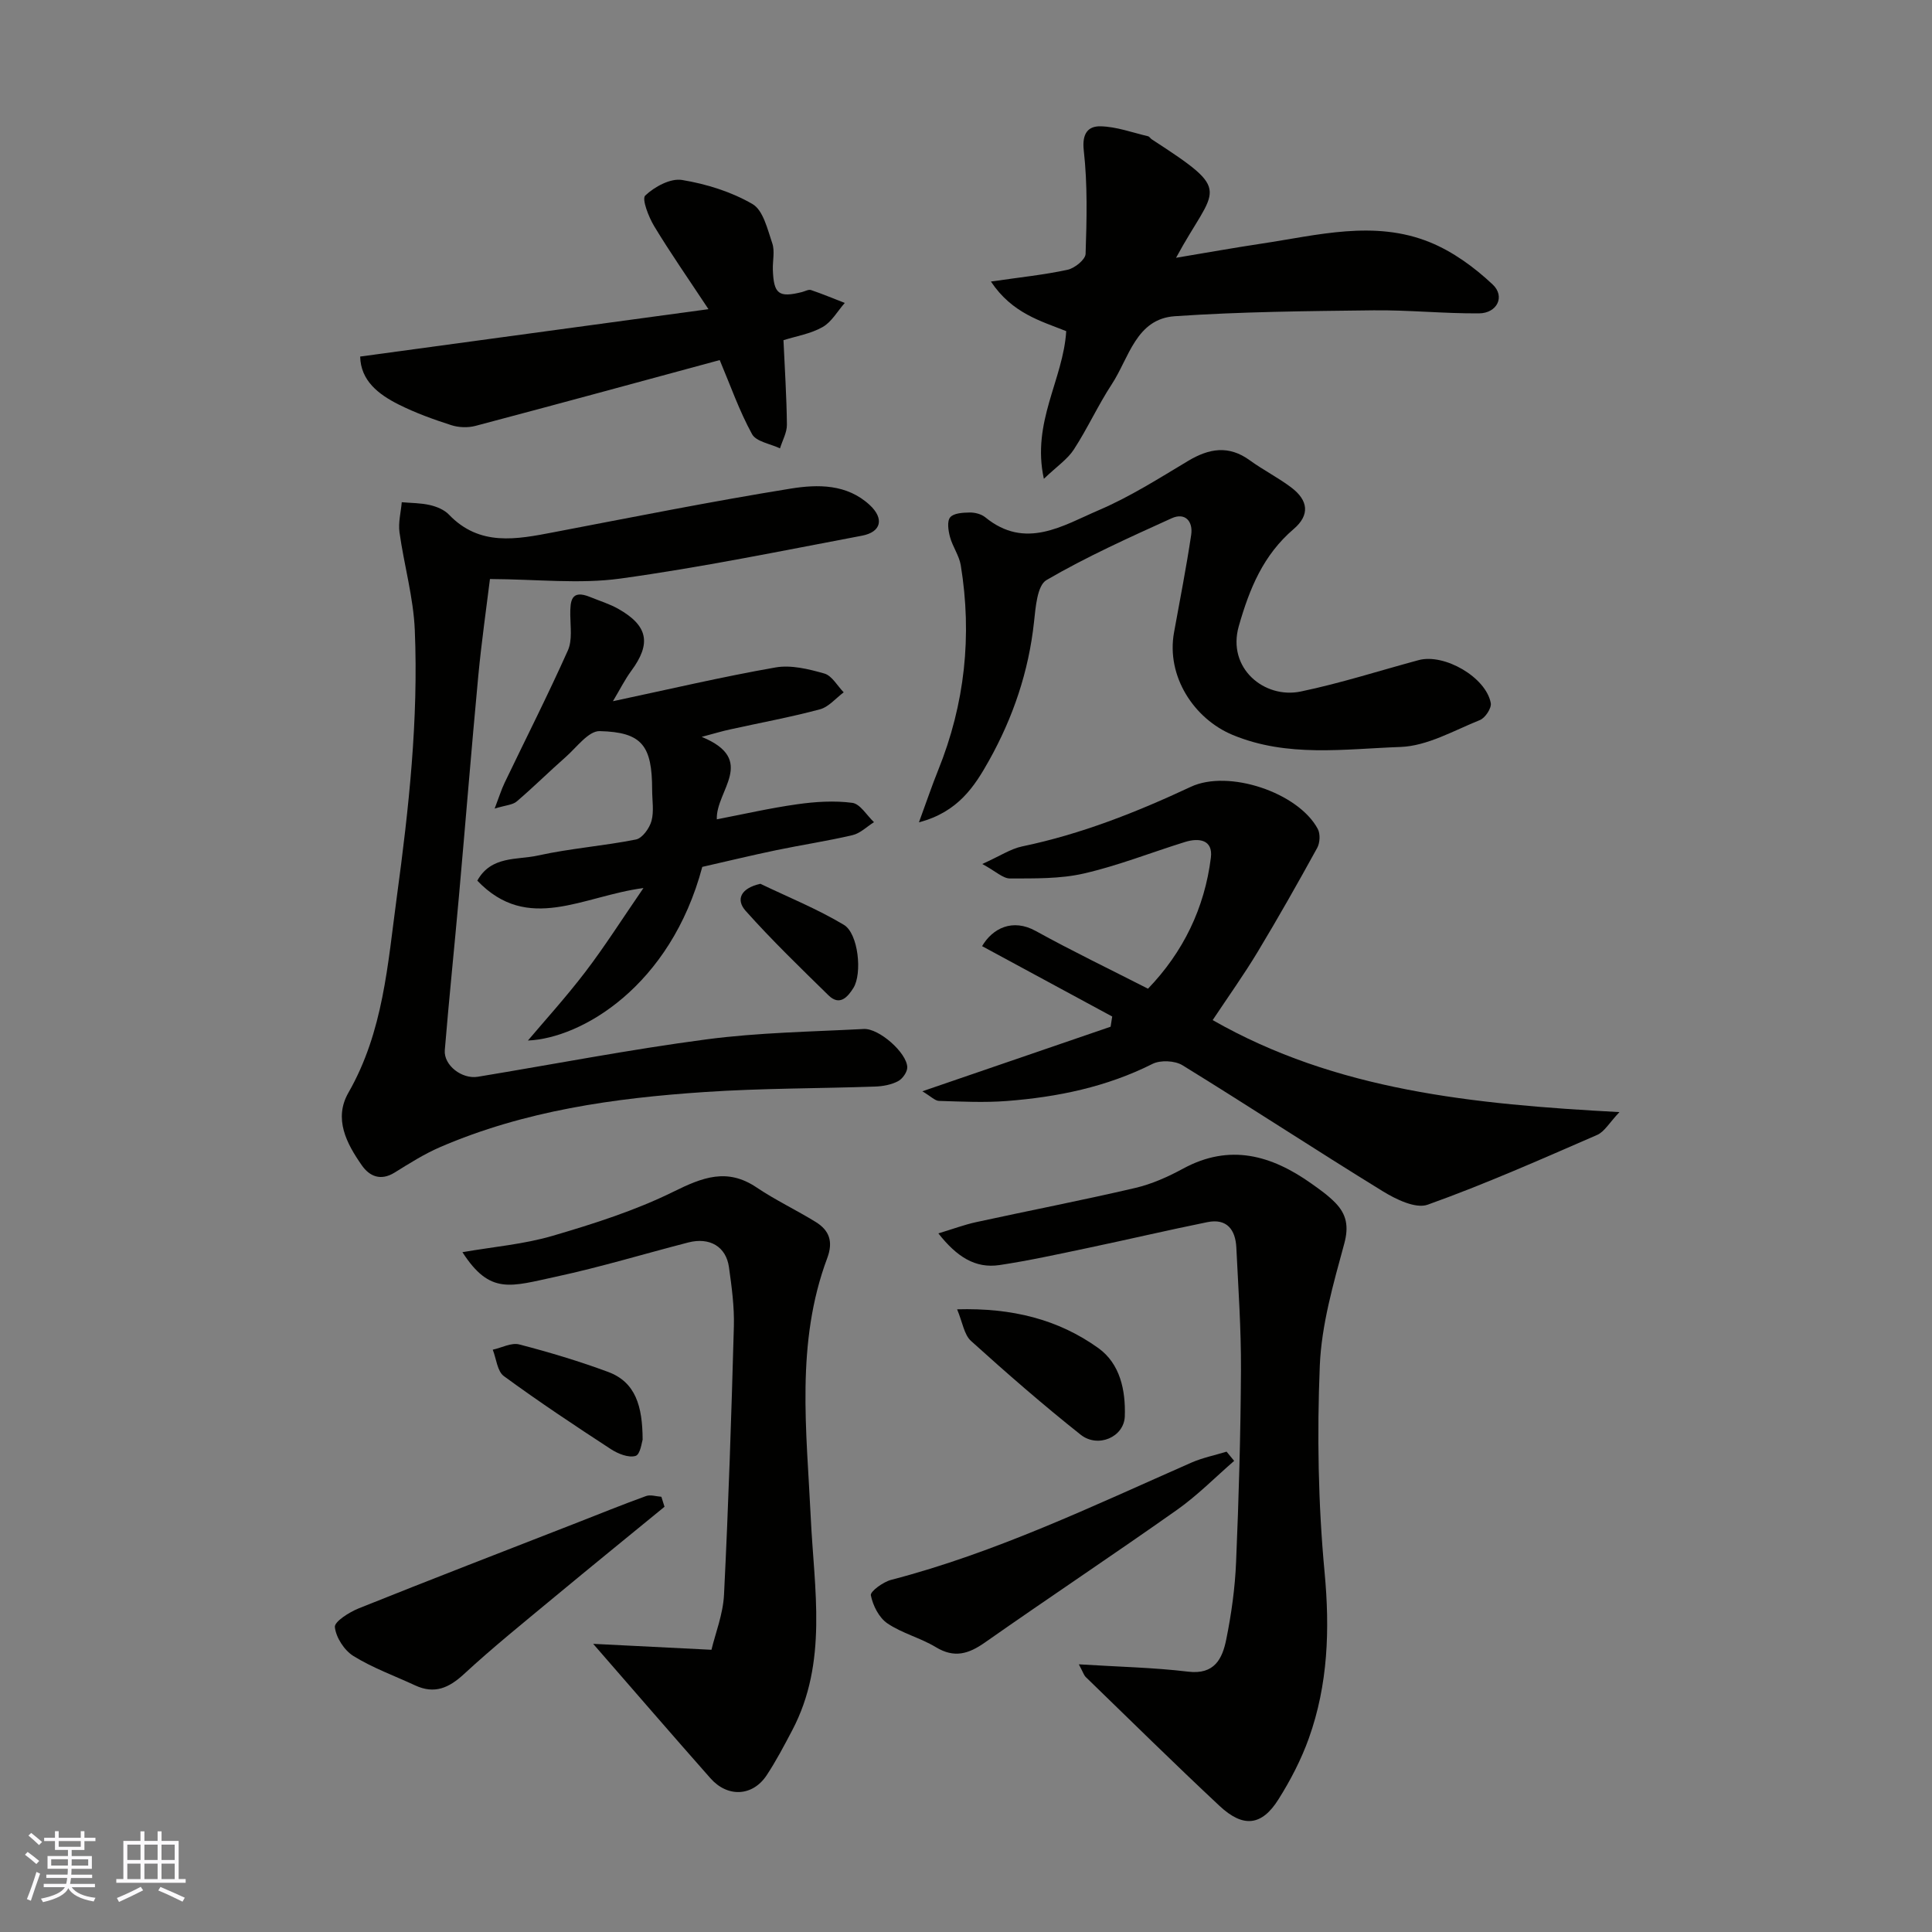 <svg enable-background="new 0 0 400 400" viewBox="0 0 400 400" xmlns="http://www.w3.org/2000/svg"><rect x="0" y="0" width="400" height="400" fill="#808080" stroke="none"/><g fill="#010100"><path d="m101.44 119.88c-.71 5.78-1.73 12.86-2.41 19.98-1.43 15.22-2.65 30.46-4.01 45.69-.95 10.62-2.05 21.23-2.93 31.86-.26 3.13 3.54 6.07 6.85 5.52 15.77-2.6 31.49-5.65 47.33-7.74 10.77-1.42 21.7-1.58 32.57-2.15 3.14-.17 8.91 4.92 9 7.91.03.98-.98 2.42-1.91 2.9-1.39.73-3.11 1.05-4.7 1.11-11.76.41-23.55.34-35.29 1.13-18.79 1.25-37.38 3.87-54.87 11.43-3.28 1.42-6.34 3.37-9.39 5.26-2.85 1.76-5.17.78-6.76-1.5-3.17-4.53-5.88-9.65-2.78-15.06 7.24-12.63 8.13-26.62 10.02-40.55 2.49-18.34 4.49-36.7 3.72-55.2-.28-6.78-2.23-13.49-3.17-20.26-.28-2.02.29-4.15.47-6.23 1.95.17 3.95.15 5.84.59 1.39.32 2.95.96 3.91 1.96 6.38 6.66 14 5.14 21.73 3.66 16.33-3.12 32.64-6.38 49.05-9.03 5.58-.9 11.64-.99 16.38 3.42 2.99 2.79 2.39 5.57-1.63 6.33-16.66 3.15-33.28 6.57-50.06 8.88-8.43 1.16-17.15.14-26.96.09z"/><path d="m223.36 344.58c8.26.52 15.5.66 22.64 1.52 5.47.66 7.08-2.71 7.88-6.66 1.07-5.28 1.82-10.68 2.04-16.06.56-13.26.94-26.52 1.01-39.79.04-8.43-.55-16.87-.96-25.3-.18-3.68-1.95-6.08-5.99-5.26-8.29 1.68-16.53 3.62-24.81 5.36-6.06 1.27-12.12 2.61-18.24 3.53-5.04.75-8.86-1.75-12.65-6.56 2.93-.88 5.34-1.79 7.82-2.33 10.96-2.39 21.98-4.52 32.9-7.07 3.45-.8 6.82-2.31 9.95-4.01 9.65-5.24 18.27-2.78 26.54 3.08 1.74 1.23 3.5 2.48 4.98 4 2.31 2.37 2.82 4.88 1.84 8.47-2.25 8.28-4.71 16.76-5.06 25.25-.58 14.23-.34 28.59.99 42.76 1.11 11.85.72 23.25-3.26 34.39-1.58 4.41-3.79 8.67-6.29 12.64-3.45 5.49-7.28 5.94-12.18 1.37-9.39-8.77-18.53-17.8-27.76-26.74-.32-.32-.45-.82-1.39-2.59z"/><path d="m237.68 204.7c7.28-7.56 11.72-16.68 13.02-27.14.46-3.7-2.45-4.14-5.35-3.24-6.99 2.17-13.85 4.9-20.96 6.53-4.92 1.13-10.17 1.01-15.27 1.03-1.46.01-2.92-1.46-5.75-3 3.69-1.66 5.87-3.14 8.26-3.64 12.21-2.54 23.68-7.08 34.92-12.34 7.79-3.65 22.23 1.16 26.28 8.72.55 1.02.46 2.88-.12 3.93-3.99 7.26-8.07 14.47-12.35 21.57-2.86 4.74-6.08 9.25-9.29 14.08 25.54 14.59 53.87 17.42 84.22 19.05-2.08 2.18-3.09 4.06-4.63 4.73-11.6 5.04-23.18 10.18-35.08 14.44-2.49.89-6.61-1.13-9.35-2.82-13.89-8.54-27.52-17.5-41.41-26.05-1.58-.97-4.56-1.11-6.21-.28-9.53 4.79-19.69 6.87-30.16 7.68-4.66.36-9.36.12-14.04-.02-.82-.02-1.61-.89-3.45-1.99 13.58-4.66 26.28-9.02 38.98-13.37.11-.7.22-1.41.33-2.11-8.99-4.86-17.98-9.73-26.94-14.57 2.16-3.68 6.29-5.81 11.13-3.13 7.57 4.18 15.37 7.93 23.22 11.94z"/><path d="m122.81 340.34c8.24.41 15.77.79 24.49 1.23.81-3.39 2.4-7.37 2.6-11.41.92-18.5 1.53-37.03 2.04-55.55.11-4.08-.45-8.21-1.02-12.27-.6-4.26-4-6.24-8.42-5.1-9.12 2.35-18.16 5.1-27.36 7.08-9.47 2.04-13.67 3.82-19.4-5.07 6.43-1.12 12.74-1.64 18.69-3.39 8.51-2.5 17.1-5.23 25.02-9.14 6.01-2.97 11.11-4.98 17.21-.86 3.91 2.63 8.21 4.66 12.23 7.14 2.81 1.73 3.66 4.06 2.38 7.48-6.57 17.55-4.27 35.67-3.41 53.75.7 14.81 3.6 29.92-3.86 44.05-1.66 3.15-3.32 6.32-5.28 9.28-2.9 4.38-8.08 4.64-11.64.6-7.84-8.87-15.59-17.85-24.27-27.82z"/><path d="m190.26 170.25c1.56-4.24 2.67-7.56 3.98-10.8 5.53-13.7 7.05-27.85 4.68-42.4-.33-2.03-1.7-3.87-2.24-5.9-.35-1.31-.64-3.24.05-4.05.73-.87 2.64-.97 4.03-.99 1.08-.02 2.4.32 3.22.98 8.34 6.83 16.09 1.71 23.59-1.5 6.41-2.75 12.4-6.56 18.41-10.16 4.35-2.6 8.4-3.3 12.76-.14 2.76 2.01 5.86 3.57 8.58 5.62 3.58 2.69 3.9 5.73.53 8.61-6.3 5.39-9.14 12.3-11.37 20.11-2.49 8.72 5.3 15.11 12.83 13.54 8.23-1.71 16.28-4.31 24.41-6.5 5.31-1.43 13.95 3.55 14.93 8.9.19 1.04-1.15 3.06-2.23 3.5-5.4 2.17-10.9 5.38-16.46 5.58-11.58.41-23.42 2.22-34.77-2.5-7.97-3.32-13.77-12.12-12.12-21.21 1.22-6.73 2.54-13.44 3.55-20.19.42-2.8-1.24-4.73-4.06-3.44-8.77 3.98-17.6 7.95-25.9 12.79-1.92 1.12-2.25 5.65-2.58 8.69-1.1 10.22-4.33 19.74-9.29 28.63-3.01 5.39-6.43 10.71-14.53 12.83z"/><path d="m145.28 152.56c11.56 4.76 2.88 11.15 3.13 17.07 5.43-1.04 11.02-2.33 16.67-3.12 3.75-.53 7.66-.78 11.38-.29 1.64.22 3 2.6 4.49 4-1.48.93-2.85 2.32-4.46 2.69-5.23 1.23-10.56 2.02-15.82 3.12-5.09 1.06-10.16 2.29-15.27 3.45-6.58 24.73-25.01 35.48-36.1 35.95 3.33-3.95 7.84-8.91 11.89-14.21 4-5.24 7.54-10.83 12.03-17.36-12.58 1.65-23.91 9.45-34.4-1.53 2.87-5.2 8.25-4.25 12.54-5.2 6.68-1.48 13.58-1.98 20.3-3.32 1.32-.26 2.8-2.32 3.22-3.83.55-2.01.14-4.29.14-6.46-.01-9.13-2.06-11.94-10.86-12.15-2.32-.06-4.8 3.4-7.07 5.39-3.42 3.01-6.66 6.23-10.12 9.18-.84.72-2.26.76-4.56 1.47.95-2.48 1.4-3.95 2.06-5.33 4.38-9.13 8.97-18.17 13.1-27.41.95-2.12.52-4.9.5-7.38-.02-2.9.17-5.29 4.1-3.69 1.95.8 4 1.42 5.83 2.45 6.19 3.5 6.87 7.19 2.7 12.84-1.3 1.76-2.29 3.76-3.8 6.29 11.71-2.49 22.63-5.06 33.65-6.99 3.23-.57 6.88.33 10.13 1.26 1.57.45 2.68 2.54 4 3.89-1.63 1.21-3.1 3.03-4.93 3.52-6.12 1.64-12.36 2.78-18.55 4.15-1.61.34-3.17.82-5.92 1.55z"/><path d="m243.49 53.37c6.48-1.08 12.04-2.08 17.63-2.92 11.64-1.74 23.42-4.97 34.93-.29 4.75 1.93 9.22 5.19 12.98 8.73 2.67 2.5.91 5.97-2.83 5.99-7.27.05-14.55-.71-21.82-.63-13.72.16-27.47.28-41.16 1.22-8.02.55-9.48 8.66-13.03 14.07-2.85 4.35-5.02 9.15-7.86 13.52-1.3 2.01-3.47 3.46-6.21 6.07-2.57-11.76 4.01-20.5 4.63-30.57-5.21-2.09-11.19-3.66-15.59-10.27 6.09-.89 11.04-1.39 15.88-2.44 1.47-.32 3.68-2.11 3.72-3.28.24-7.15.42-14.36-.38-21.45-.39-3.52.92-5.02 3.47-4.97 3.29.07 6.57 1.29 9.84 2.06.29.07.48.45.76.63 17.23 11.19 13.12 9.58 5.04 24.53z"/><path d="m149.01 74.55c-16.64 4.51-33.58 9.13-50.55 13.62-1.57.42-3.5.35-5.04-.15-3.7-1.19-7.41-2.53-10.88-4.27-4.2-2.11-7.86-4.94-7.97-9.93 23.45-3.19 47.02-6.4 72.11-9.81-4.12-6.24-7.85-11.58-11.22-17.15-1.17-1.93-2.62-5.67-1.87-6.38 1.93-1.82 5.22-3.61 7.61-3.22 5.04.83 10.21 2.44 14.6 4.99 2.21 1.28 3.1 5.22 4.09 8.12.56 1.64.06 3.63.12 5.46.17 5.05 1.21 5.84 6.02 4.64.63-.16 1.36-.59 1.88-.42 2.36.8 4.66 1.77 6.99 2.67-1.51 1.71-2.72 3.94-4.6 5-2.45 1.39-5.42 1.87-8.09 2.71.27 6 .65 11.74.71 17.49.02 1.63-.93 3.27-1.43 4.91-1.99-.95-4.93-1.38-5.79-2.95-2.63-4.79-4.46-10.04-6.69-15.33z"/><path d="m137.58 311.96c-7.6 6.22-15.22 12.41-22.78 18.68-6.31 5.24-12.71 10.39-18.73 15.95-3.13 2.89-6.1 4.21-10.1 2.36-4.28-1.99-8.79-3.61-12.78-6.08-1.9-1.17-3.63-3.84-3.86-6-.12-1.13 2.98-3.09 4.95-3.88 14.93-5.99 29.94-11.78 44.93-17.63 4.84-1.89 9.66-3.85 14.55-5.62.92-.33 2.1.08 3.17.15.21.69.43 1.38.65 2.07z"/><path d="m255.52 302.46c-3.92 3.4-7.6 7.15-11.82 10.13-13.17 9.3-26.61 18.23-39.81 27.49-3.37 2.36-6.32 3.26-10.13.95-3.18-1.93-7-2.86-10.05-4.94-1.73-1.18-2.99-3.68-3.41-5.8-.16-.79 2.53-2.76 4.18-3.19 21.69-5.64 41.78-15.3 62.16-24.27 2.32-1.02 4.87-1.53 7.31-2.28.52.64 1.05 1.28 1.57 1.91z"/><path d="m198.16 271.08c11.39-.32 20.94 2.08 29.23 8.02 4.54 3.25 5.67 8.78 5.49 14.13-.15 4.3-5.55 6.65-9.14 3.81-7.8-6.19-15.32-12.74-22.71-19.42-1.43-1.3-1.74-3.84-2.87-6.54z"/><path d="m133.05 298.06c-.16.42-.46 3.07-1.46 3.37-1.46.44-3.66-.45-5.13-1.41-7.48-4.88-14.93-9.83-22.14-15.11-1.37-1-1.56-3.6-2.3-5.47 1.84-.4 3.86-1.51 5.48-1.09 6.21 1.61 12.38 3.46 18.4 5.69 5.71 2.12 7.12 7.1 7.15 14.02z"/><path d="m157.43 182.98c5.79 2.78 11.8 5.21 17.29 8.5 3 1.8 3.83 10.09 1.97 13.06-1.15 1.84-2.82 3.82-5.15 1.54-5.85-5.73-11.75-11.43-17.19-17.53-1.99-2.26-1.08-4.63 3.08-5.57z"/></g><path d="m5.17 384 .55-.58c.85.61 1.65 1.24 2.4 1.87l-.59.64c-.83-.73-1.62-1.37-2.36-1.93m1.22 9.53-.82-.34c.71-1.76 1.37-3.64 1.98-5.63.24.13.5.25.76.36-.6 1.67-1.24 3.54-1.92 5.61m-.5-13.5.57-.54c.56.44 1.31 1.06 2.26 1.87l-.64.64c-.68-.66-1.41-1.32-2.19-1.97m3.25.46h2.24v-1.36h.77v1.36h4.57v-1.36h.76v1.36h2.28v.69h-2.28v1.84h-2.64v1.26h4.18v2.64h-4.21c0 .45-.02.86-.05 1.21h4.32v.69h-4.38c-.04.34-.1.75-.19 1.22h5.15v.69h-4.82c.87 1.19 2.51 1.92 4.93 2.19-.17.31-.3.57-.37.76-2.77-.49-4.52-1.41-5.26-2.76-.56 1.26-2.3 2.23-5.24 2.9-.12-.24-.26-.48-.43-.72 2.73-.55 4.38-1.34 4.96-2.38h-4.38v-.69h4.65c.1-.38.17-.79.21-1.22h-4.32v-.69h4.4c.03-.34.05-.75.05-1.21h-4.2v-2.64h4.23v-1.26h-2.69v-1.84h-2.24zm1.46 4.46v1.29h3.45c.01-.4.02-.57.01-.53v-.32-.45h-3.46zm1.55-2.59h4.57v-1.19h-4.57zm6.11 2.59h-3.42v.77c-.01.19-.01.37-.02.53h3.44z" fill="#fbfafc"/><path d="m32.63 379.16h.82v1.98h3.54v7.89h1.45v.78h-14.36v-.78h1.46v-7.89h3.54v-1.98h.82v1.98h2.73zm-3.49 11.48.5.73c-1.61.82-3.28 1.63-5 2.41-.13-.27-.28-.55-.44-.82 1.75-.72 3.4-1.49 4.94-2.32m-2.78-5.55h2.73v-3.18h-2.73zm0 3.95h2.73v-3.2h-2.73zm3.54-3.95h2.73v-3.18h-2.73zm0 3.95h2.73v-3.2h-2.73zm7.89 4.68c-1.84-.92-3.51-1.7-5.02-2.32l.45-.73c1.89.8 3.57 1.55 5.04 2.23zm-1.62-11.81h-2.73v3.18h2.73zm-2.73 7.13h2.73v-3.2h-2.73z" fill="#fbfafc"/></svg>